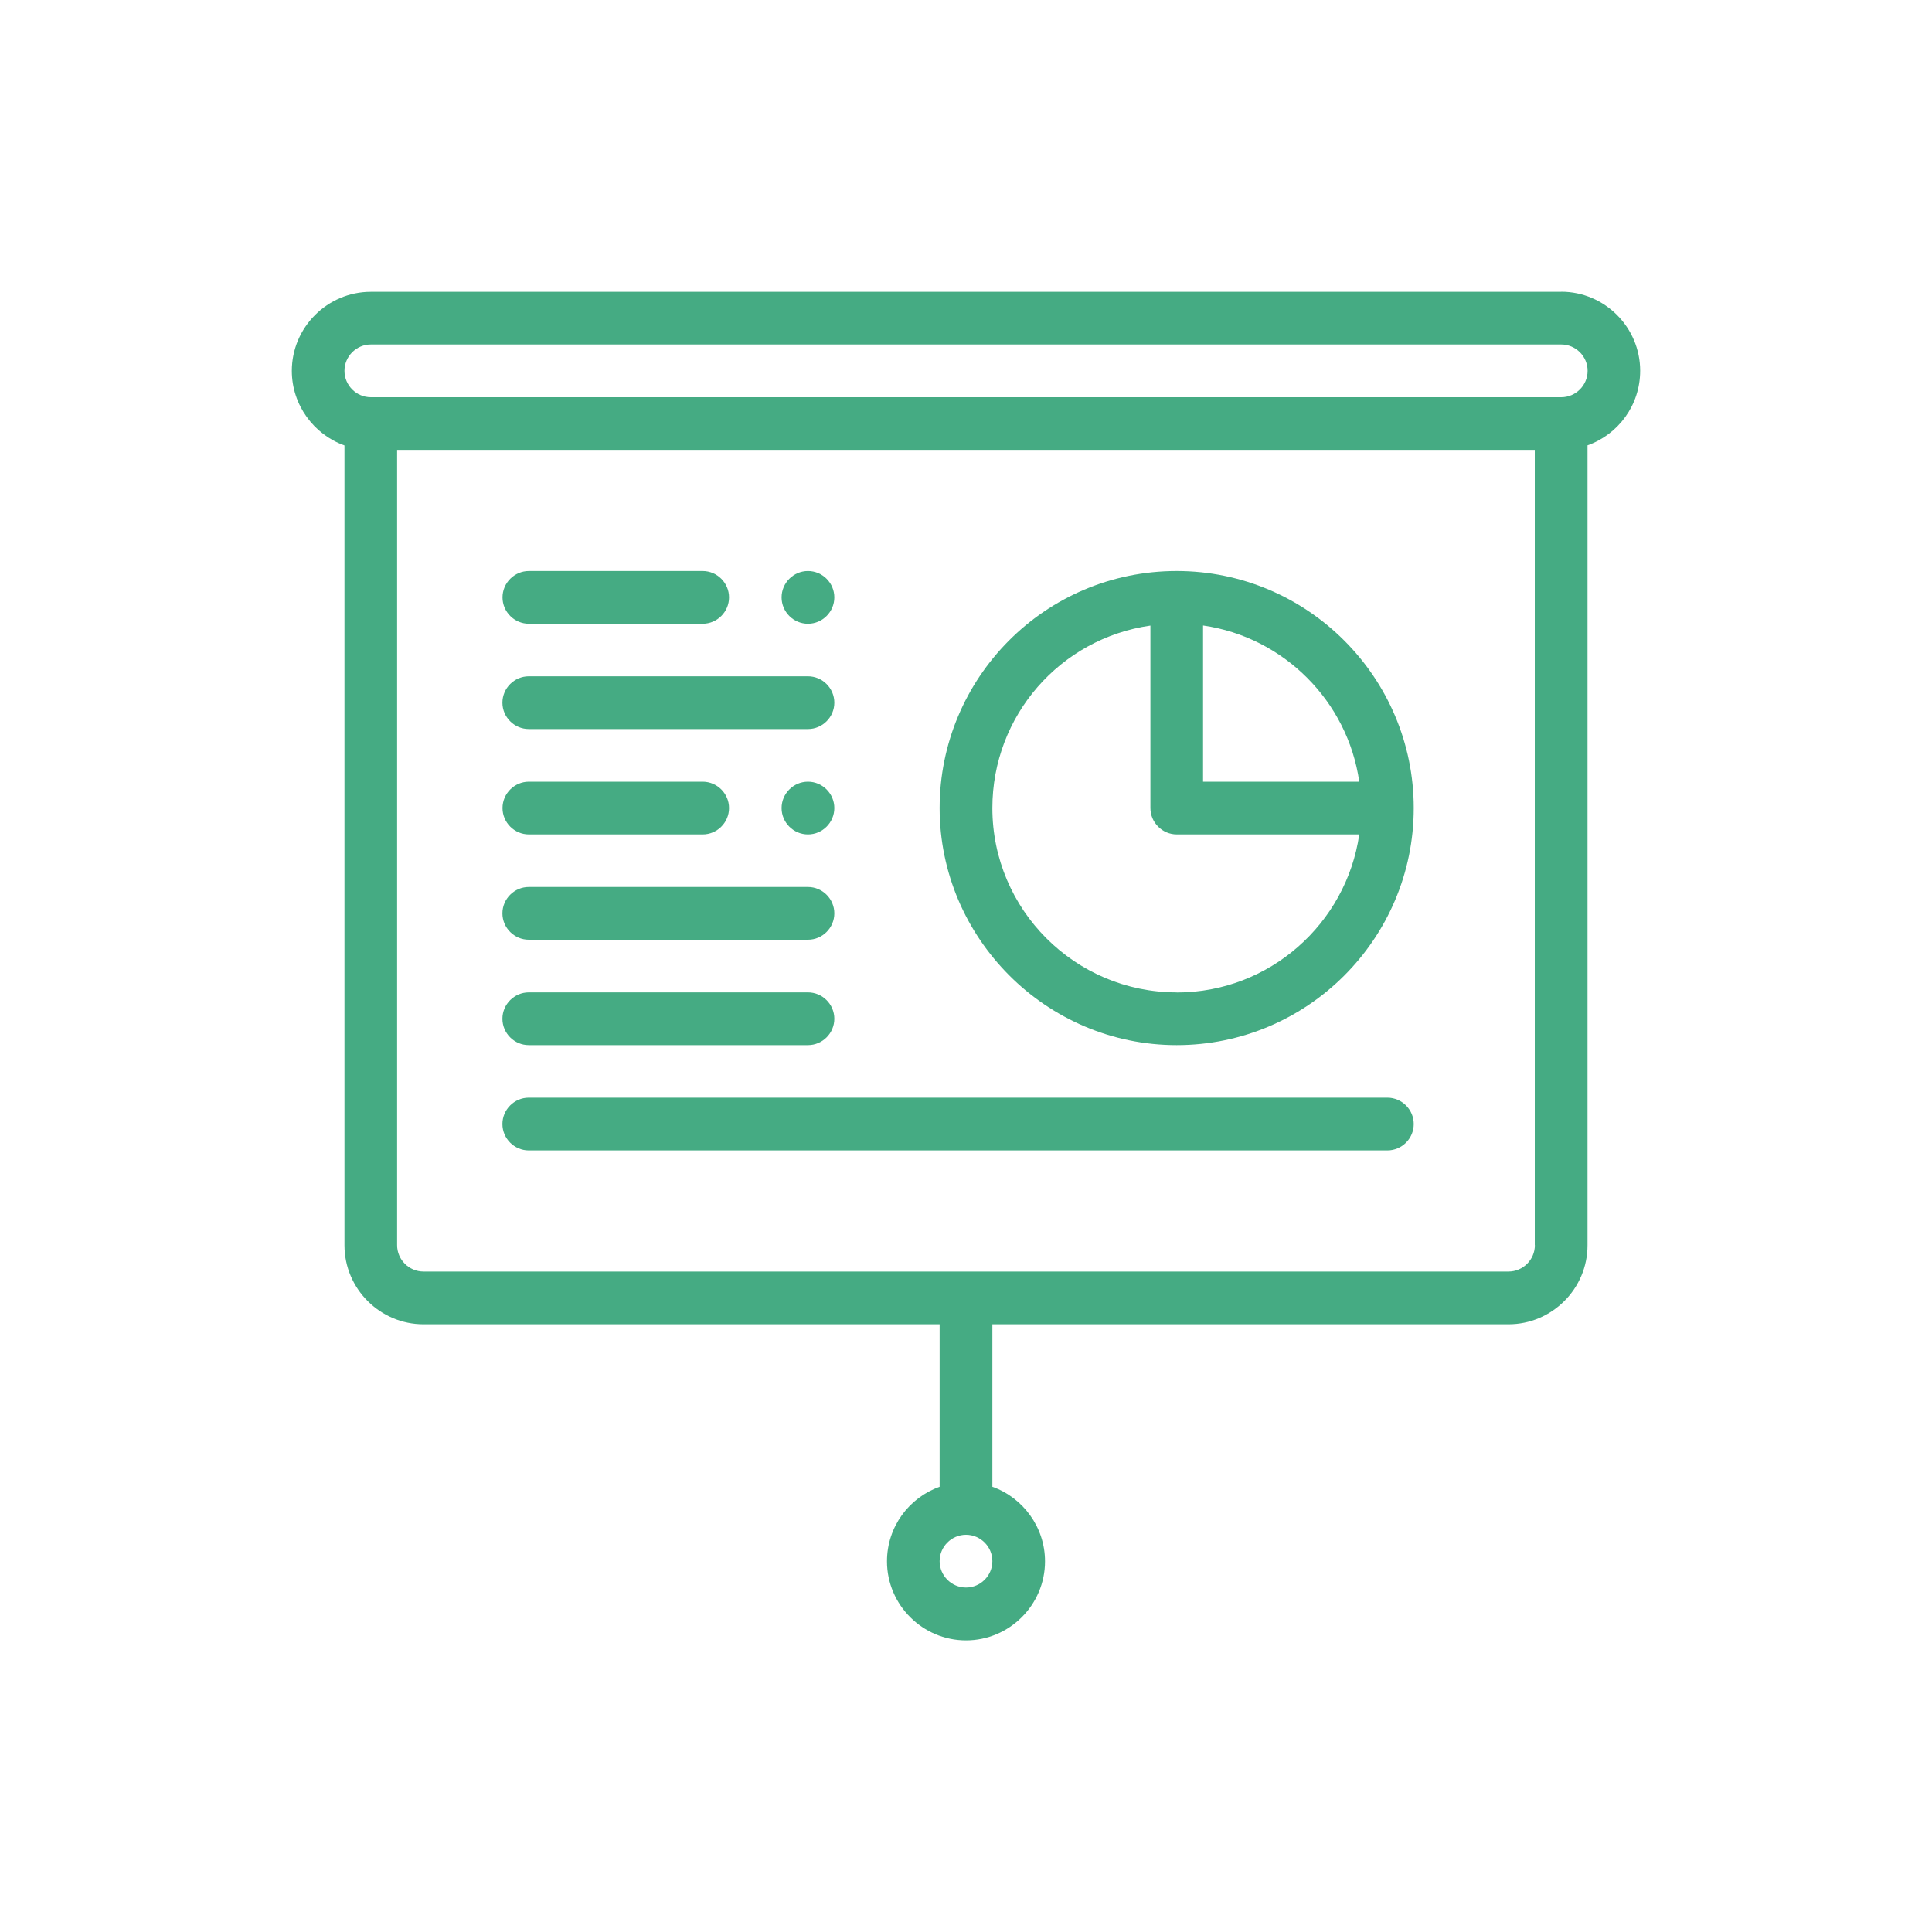 <?xml version="1.0" encoding="UTF-8"?>
<svg id="Capa_2" data-name="Capa 2" xmlns="http://www.w3.org/2000/svg" viewBox="0 0 200 200">
  <defs>
    <style>
      .cls-1 {
        fill: #45ab83;
      }
    </style>
  </defs>
  <path class="cls-1" d="m83.64,59.11c-1.5,0-2.73,1.23-2.73,2.73s1.23,2.73,2.73,2.73,2.73-1.23,2.73-2.73-1.23-2.73-2.73-2.73Z"/>
  <path class="cls-1" d="m83.64,80.92c-1.5,0-2.73,1.23-2.73,2.73s1.23,2.73,2.73,2.73,2.73-1.23,2.73-2.73-1.23-2.73-2.73-2.73Z"/>
  <path class="cls-1" d="m161.61,30.21H38.39c-4.5,0-8.18,3.68-8.18,8.18,0,3.54,2.29,6.6,5.45,7.72v82.8c0,4.5,3.68,8.18,8.18,8.18h53.43v16.82c-3.16,1.12-5.45,4.14-5.45,7.72,0,4.5,3.68,8.18,8.18,8.18s8.18-3.68,8.18-8.18c0-3.54-2.29-6.6-5.45-7.72v-16.82h53.43c4.5,0,8.18-3.68,8.18-8.18V46.1c3.16-1.12,5.45-4.14,5.45-7.72,0-4.5-3.68-8.18-8.18-8.18Zm-61.61,134.13c-1.5,0-2.73-1.23-2.73-2.73s1.23-2.73,2.73-2.73,2.73,1.23,2.73,2.73-1.23,2.73-2.73,2.73Zm58.89-35.44c0,1.5-1.23,2.73-2.73,2.73H43.84c-1.5,0-2.73-1.23-2.73-2.73V46.57h117.77v82.33Zm2.73-87.78H38.39c-1.5,0-2.73-1.23-2.73-2.73s1.23-2.73,2.73-2.73h123.23c1.5,0,2.73,1.23,2.73,2.73s-1.23,2.73-2.73,2.73Z"/>
  <path class="cls-1" d="m72.74,59.11h-17.99c-1.5,0-2.73,1.23-2.73,2.73s1.23,2.73,2.73,2.73h17.99c1.5,0,2.73-1.23,2.73-2.73s-1.23-2.73-2.73-2.73Z"/>
  <path class="cls-1" d="m83.64,70.01h-28.9c-1.5,0-2.73,1.23-2.73,2.73s1.23,2.73,2.73,2.73h28.9c1.5,0,2.73-1.23,2.73-2.73s-1.23-2.73-2.73-2.73Z"/>
  <path class="cls-1" d="m72.74,80.92h-17.99c-1.5,0-2.73,1.23-2.73,2.73s1.23,2.73,2.73,2.73h17.99c1.5,0,2.73-1.23,2.73-2.73s-1.23-2.73-2.73-2.73Z"/>
  <path class="cls-1" d="m83.64,91.82h-28.9c-1.5,0-2.73,1.23-2.73,2.73s1.23,2.73,2.73,2.73h28.9c1.5,0,2.73-1.23,2.73-2.73s-1.23-2.73-2.73-2.73Z"/>
  <path class="cls-1" d="m83.64,102.73h-28.9c-1.5,0-2.73,1.23-2.73,2.73s1.23,2.73,2.73,2.73h28.9c1.5,0,2.73-1.23,2.73-2.73s-1.23-2.73-2.73-2.73Z"/>
  <path class="cls-1" d="m143.62,113.63H54.74c-1.5,0-2.73,1.23-2.73,2.73s1.23,2.73,2.73,2.73h88.88c1.5,0,2.73-1.23,2.73-2.73s-1.23-2.73-2.73-2.73Z"/>
  <path class="cls-1" d="m121.81,59.11c-13.66,0-24.54,11.1-24.54,24.54s11.01,24.54,24.54,24.54,24.54-11.01,24.54-24.54-11.01-24.54-24.54-24.54Zm2.73,5.64c8.34,1.2,14.97,7.82,16.17,16.17h-16.17v-16.17Zm-2.73,37.98c-10.52,0-19.08-8.56-19.08-19.08,0-9.57,7.03-17.56,16.36-18.89v18.89c0,1.5,1.23,2.73,2.73,2.73h18.89c-1.34,9.24-9.3,16.36-18.89,16.36Z"/>
</svg>